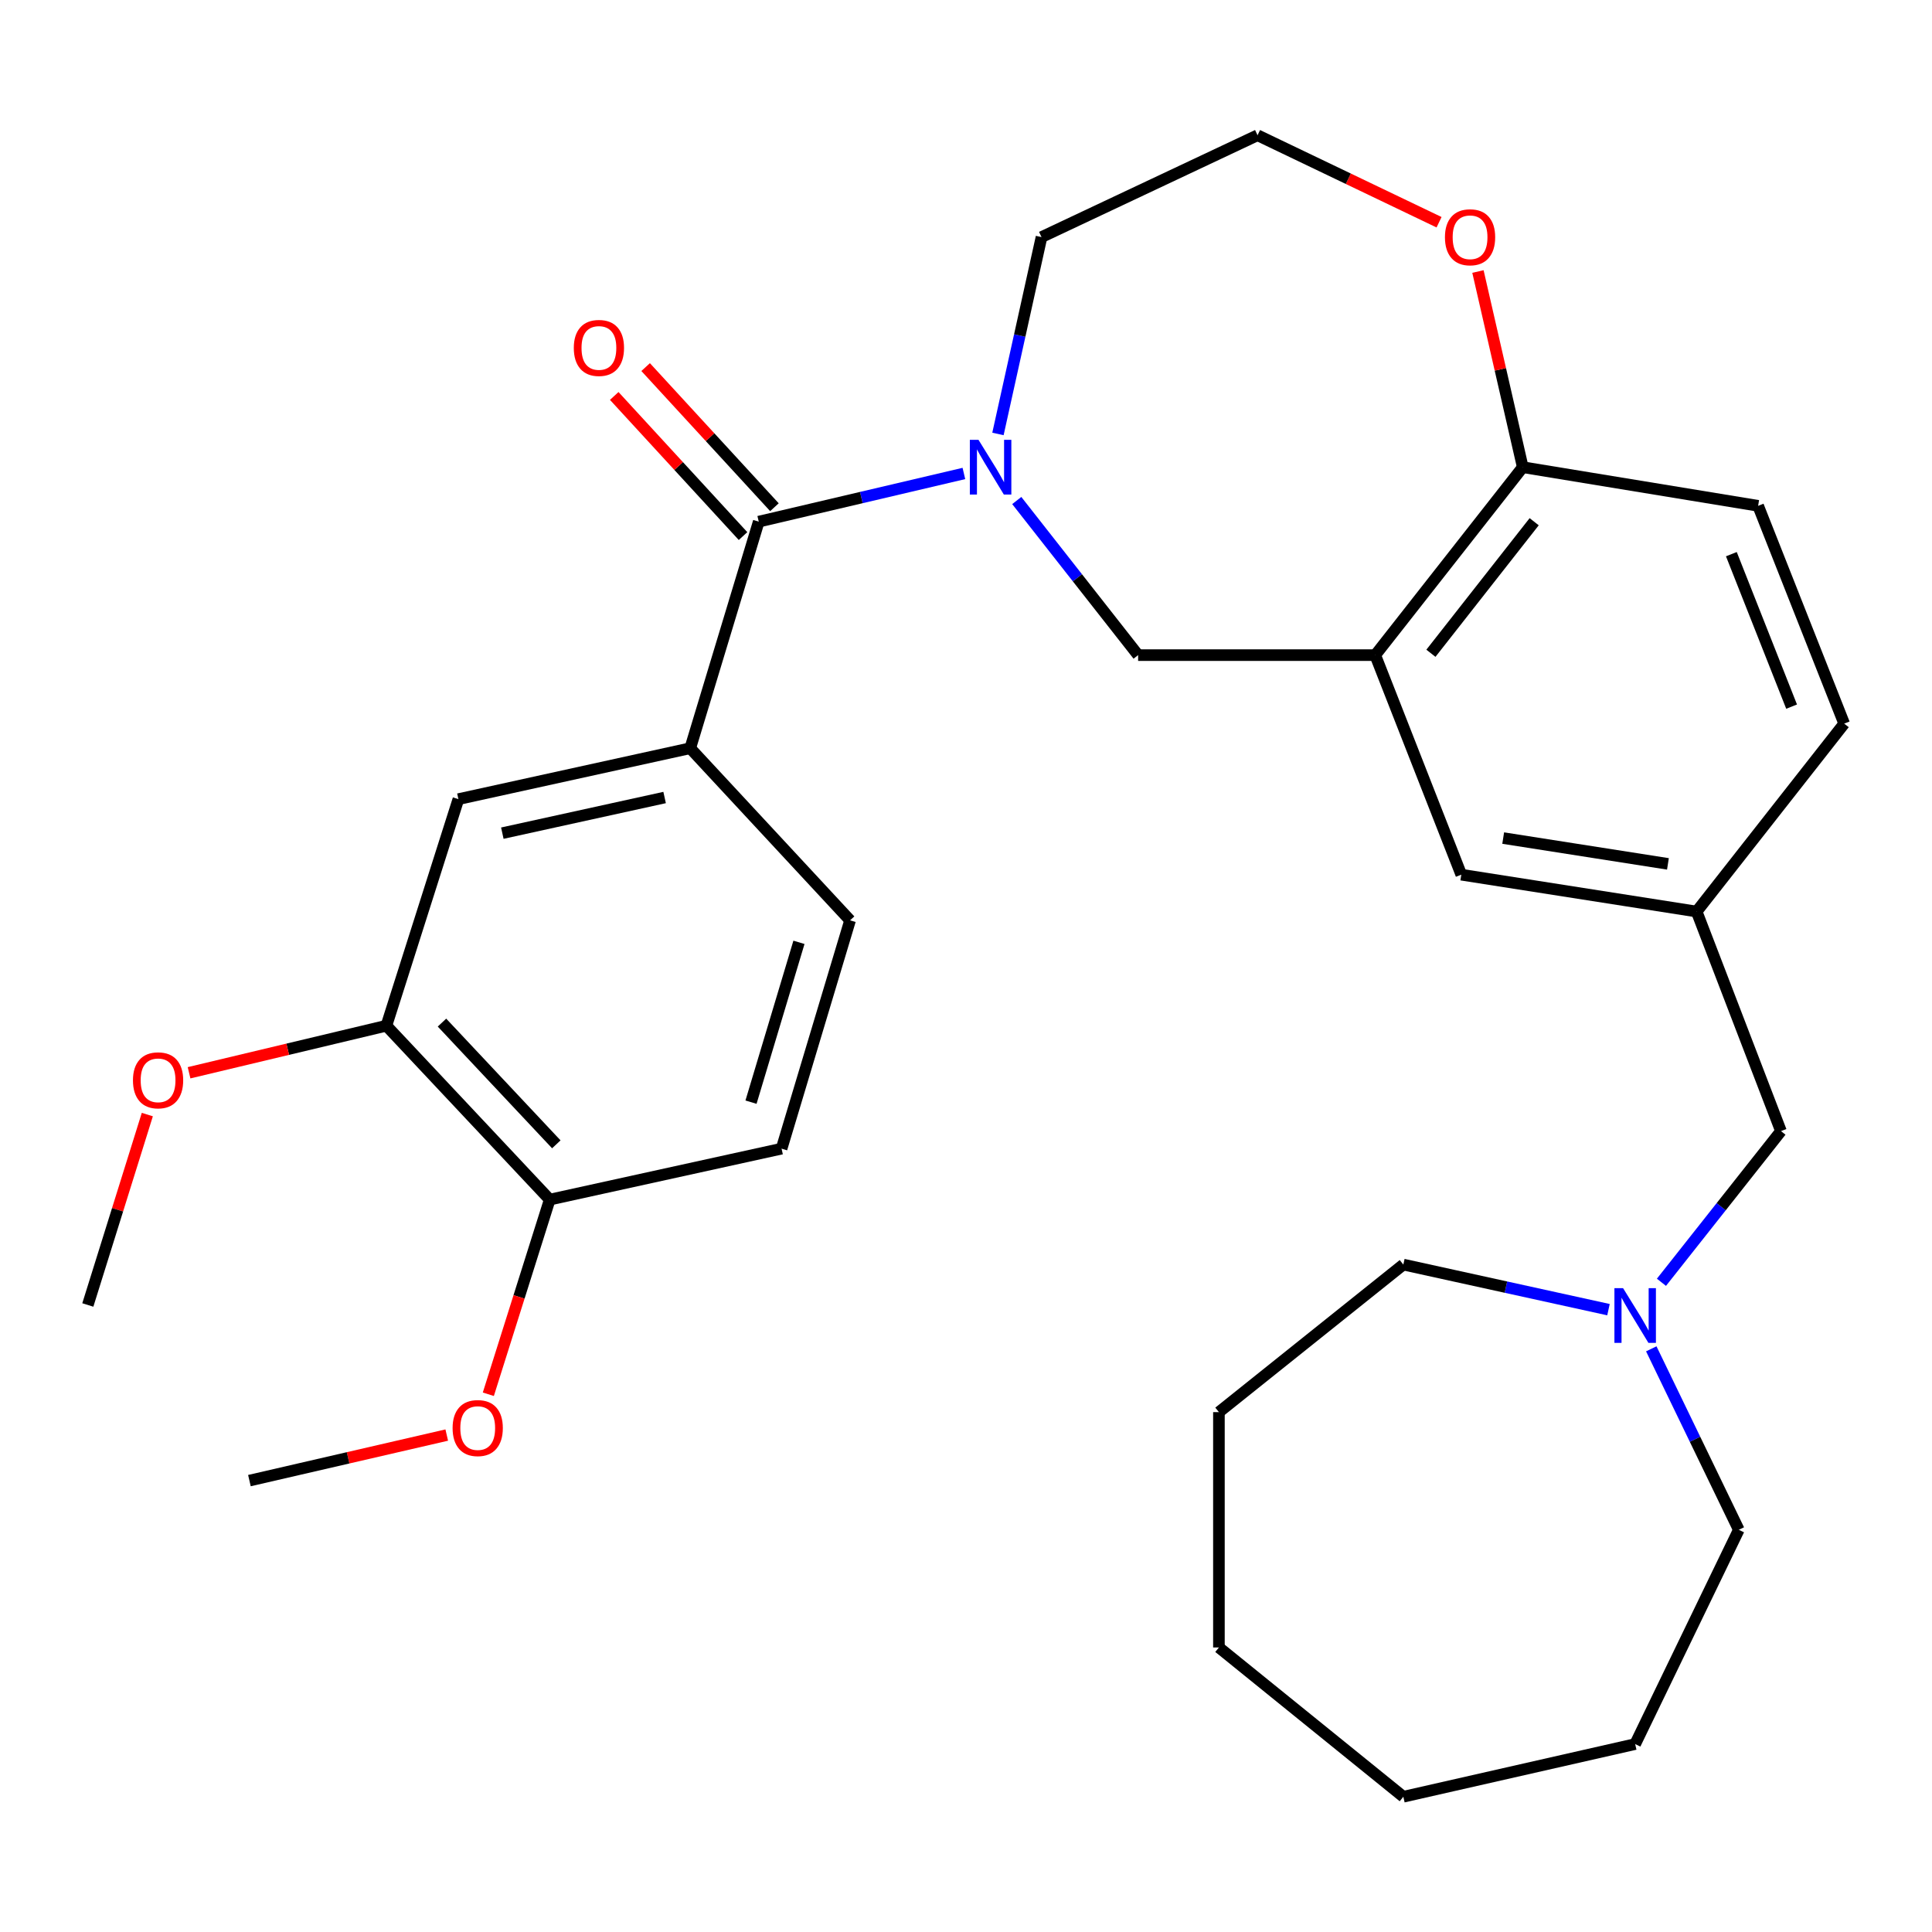 <?xml version='1.0' encoding='iso-8859-1'?>
<svg version='1.1' baseProfile='full'
              xmlns='http://www.w3.org/2000/svg'
                      xmlns:rdkit='http://www.rdkit.org/xml'
                      xmlns:xlink='http://www.w3.org/1999/xlink'
                  xml:space='preserve'
width='1000px' height='1000px' viewBox='0 0 1000 1000'>
<!-- END OF HEADER -->
<rect style='opacity:1.0;fill:#FFFFFF;stroke:none' width='1000' height='1000' x='0' y='0'> </rect>
<path class='bond-0' d='M 498.909,245.067 L 445.816,257.536' style='fill:none;fill-rule:evenodd;stroke:#0000FF;stroke-width:6px;stroke-linecap:butt;stroke-linejoin:miter;stroke-opacity:1' />
<path class='bond-0' d='M 445.816,257.536 L 392.723,270.005' style='fill:none;fill-rule:evenodd;stroke:#000000;stroke-width:6px;stroke-linecap:butt;stroke-linejoin:miter;stroke-opacity:1' />
<path class='bond-1' d='M 526.273,259.072 L 557.681,299.081' style='fill:none;fill-rule:evenodd;stroke:#0000FF;stroke-width:6px;stroke-linecap:butt;stroke-linejoin:miter;stroke-opacity:1' />
<path class='bond-1' d='M 557.681,299.081 L 589.089,339.09' style='fill:none;fill-rule:evenodd;stroke:#000000;stroke-width:6px;stroke-linecap:butt;stroke-linejoin:miter;stroke-opacity:1' />
<path class='bond-2' d='M 516.539,224.611 L 527.813,173.666' style='fill:none;fill-rule:evenodd;stroke:#0000FF;stroke-width:6px;stroke-linecap:butt;stroke-linejoin:miter;stroke-opacity:1' />
<path class='bond-2' d='M 527.813,173.666 L 539.087,122.721' style='fill:none;fill-rule:evenodd;stroke:#000000;stroke-width:6px;stroke-linecap:butt;stroke-linejoin:miter;stroke-opacity:1' />
<path class='bond-3' d='M 392.723,270.005 L 357.266,387.277' style='fill:none;fill-rule:evenodd;stroke:#000000;stroke-width:6px;stroke-linecap:butt;stroke-linejoin:miter;stroke-opacity:1' />
<path class='bond-4' d='M 400.849,262.535 L 367.515,226.27' style='fill:none;fill-rule:evenodd;stroke:#000000;stroke-width:6px;stroke-linecap:butt;stroke-linejoin:miter;stroke-opacity:1' />
<path class='bond-4' d='M 367.515,226.27 L 334.181,190.006' style='fill:none;fill-rule:evenodd;stroke:#FF0000;stroke-width:6px;stroke-linecap:butt;stroke-linejoin:miter;stroke-opacity:1' />
<path class='bond-4' d='M 384.596,277.474 L 351.262,241.21' style='fill:none;fill-rule:evenodd;stroke:#000000;stroke-width:6px;stroke-linecap:butt;stroke-linejoin:miter;stroke-opacity:1' />
<path class='bond-4' d='M 351.262,241.21 L 317.928,204.945' style='fill:none;fill-rule:evenodd;stroke:#FF0000;stroke-width:6px;stroke-linecap:butt;stroke-linejoin:miter;stroke-opacity:1' />
<path class='bond-5' d='M 711.82,339.09 L 589.089,339.09' style='fill:none;fill-rule:evenodd;stroke:#000000;stroke-width:6px;stroke-linecap:butt;stroke-linejoin:miter;stroke-opacity:1' />
<path class='bond-6' d='M 711.82,339.09 L 788.178,241.821' style='fill:none;fill-rule:evenodd;stroke:#000000;stroke-width:6px;stroke-linecap:butt;stroke-linejoin:miter;stroke-opacity:1' />
<path class='bond-6' d='M 740.638,338.131 L 794.089,270.043' style='fill:none;fill-rule:evenodd;stroke:#000000;stroke-width:6px;stroke-linecap:butt;stroke-linejoin:miter;stroke-opacity:1' />
<path class='bond-7' d='M 711.82,339.09 L 756.364,452.733' style='fill:none;fill-rule:evenodd;stroke:#000000;stroke-width:6px;stroke-linecap:butt;stroke-linejoin:miter;stroke-opacity:1' />
<path class='bond-8' d='M 357.266,387.277 L 237.271,413.634' style='fill:none;fill-rule:evenodd;stroke:#000000;stroke-width:6px;stroke-linecap:butt;stroke-linejoin:miter;stroke-opacity:1' />
<path class='bond-8' d='M 344.003,412.793 L 260.006,431.242' style='fill:none;fill-rule:evenodd;stroke:#000000;stroke-width:6px;stroke-linecap:butt;stroke-linejoin:miter;stroke-opacity:1' />
<path class='bond-9' d='M 357.266,387.277 L 440.002,476.366' style='fill:none;fill-rule:evenodd;stroke:#000000;stroke-width:6px;stroke-linecap:butt;stroke-linejoin:miter;stroke-opacity:1' />
<path class='bond-10' d='M 237.271,413.634 L 199.999,530.906' style='fill:none;fill-rule:evenodd;stroke:#000000;stroke-width:6px;stroke-linecap:butt;stroke-linejoin:miter;stroke-opacity:1' />
<path class='bond-11' d='M 788.178,241.821 L 910.001,261.812' style='fill:none;fill-rule:evenodd;stroke:#000000;stroke-width:6px;stroke-linecap:butt;stroke-linejoin:miter;stroke-opacity:1' />
<path class='bond-12' d='M 788.178,241.821 L 776.58,191.178' style='fill:none;fill-rule:evenodd;stroke:#000000;stroke-width:6px;stroke-linecap:butt;stroke-linejoin:miter;stroke-opacity:1' />
<path class='bond-12' d='M 776.58,191.178 L 764.982,140.535' style='fill:none;fill-rule:evenodd;stroke:#FF0000;stroke-width:6px;stroke-linecap:butt;stroke-linejoin:miter;stroke-opacity:1' />
<path class='bond-13' d='M 859.96,663.711 L 890.892,624.585' style='fill:none;fill-rule:evenodd;stroke:#0000FF;stroke-width:6px;stroke-linecap:butt;stroke-linejoin:miter;stroke-opacity:1' />
<path class='bond-13' d='M 890.892,624.585 L 921.824,585.459' style='fill:none;fill-rule:evenodd;stroke:#000000;stroke-width:6px;stroke-linecap:butt;stroke-linejoin:miter;stroke-opacity:1' />
<path class='bond-14' d='M 832.549,677.878 L 779.457,666.211' style='fill:none;fill-rule:evenodd;stroke:#0000FF;stroke-width:6px;stroke-linecap:butt;stroke-linejoin:miter;stroke-opacity:1' />
<path class='bond-14' d='M 779.457,666.211 L 726.365,654.544' style='fill:none;fill-rule:evenodd;stroke:#000000;stroke-width:6px;stroke-linecap:butt;stroke-linejoin:miter;stroke-opacity:1' />
<path class='bond-15' d='M 854.699,698.153 L 877.352,744.987' style='fill:none;fill-rule:evenodd;stroke:#0000FF;stroke-width:6px;stroke-linecap:butt;stroke-linejoin:miter;stroke-opacity:1' />
<path class='bond-15' d='M 877.352,744.987 L 900.005,791.821' style='fill:none;fill-rule:evenodd;stroke:#000000;stroke-width:6px;stroke-linecap:butt;stroke-linejoin:miter;stroke-opacity:1' />
<path class='bond-16' d='M 199.999,530.906 L 148.928,543.086' style='fill:none;fill-rule:evenodd;stroke:#000000;stroke-width:6px;stroke-linecap:butt;stroke-linejoin:miter;stroke-opacity:1' />
<path class='bond-16' d='M 148.928,543.086 L 97.856,555.266' style='fill:none;fill-rule:evenodd;stroke:#FF0000;stroke-width:6px;stroke-linecap:butt;stroke-linejoin:miter;stroke-opacity:1' />
<path class='bond-17' d='M 199.999,530.906 L 284.538,620.915' style='fill:none;fill-rule:evenodd;stroke:#000000;stroke-width:6px;stroke-linecap:butt;stroke-linejoin:miter;stroke-opacity:1' />
<path class='bond-17' d='M 228.771,529.294 L 287.949,592.3' style='fill:none;fill-rule:evenodd;stroke:#000000;stroke-width:6px;stroke-linecap:butt;stroke-linejoin:miter;stroke-opacity:1' />
<path class='bond-18' d='M 756.364,452.733 L 878.175,471.816' style='fill:none;fill-rule:evenodd;stroke:#000000;stroke-width:6px;stroke-linecap:butt;stroke-linejoin:miter;stroke-opacity:1' />
<path class='bond-18' d='M 778.052,433.785 L 863.32,447.144' style='fill:none;fill-rule:evenodd;stroke:#000000;stroke-width:6px;stroke-linecap:butt;stroke-linejoin:miter;stroke-opacity:1' />
<path class='bond-19' d='M 744.852,115.03 L 697.877,92.519' style='fill:none;fill-rule:evenodd;stroke:#FF0000;stroke-width:6px;stroke-linecap:butt;stroke-linejoin:miter;stroke-opacity:1' />
<path class='bond-19' d='M 697.877,92.519 L 650.902,70.008' style='fill:none;fill-rule:evenodd;stroke:#000000;stroke-width:6px;stroke-linecap:butt;stroke-linejoin:miter;stroke-opacity:1' />
<path class='bond-20' d='M 284.538,620.915 L 404.546,594.547' style='fill:none;fill-rule:evenodd;stroke:#000000;stroke-width:6px;stroke-linecap:butt;stroke-linejoin:miter;stroke-opacity:1' />
<path class='bond-21' d='M 284.538,620.915 L 268.649,671.291' style='fill:none;fill-rule:evenodd;stroke:#000000;stroke-width:6px;stroke-linecap:butt;stroke-linejoin:miter;stroke-opacity:1' />
<path class='bond-21' d='M 268.649,671.291 L 252.76,721.666' style='fill:none;fill-rule:evenodd;stroke:#FF0000;stroke-width:6px;stroke-linecap:butt;stroke-linejoin:miter;stroke-opacity:1' />
<path class='bond-22' d='M 440.002,476.366 L 404.546,594.547' style='fill:none;fill-rule:evenodd;stroke:#000000;stroke-width:6px;stroke-linecap:butt;stroke-linejoin:miter;stroke-opacity:1' />
<path class='bond-22' d='M 413.539,487.75 L 388.719,570.476' style='fill:none;fill-rule:evenodd;stroke:#000000;stroke-width:6px;stroke-linecap:butt;stroke-linejoin:miter;stroke-opacity:1' />
<path class='bond-23' d='M 878.175,471.816 L 921.824,585.459' style='fill:none;fill-rule:evenodd;stroke:#000000;stroke-width:6px;stroke-linecap:butt;stroke-linejoin:miter;stroke-opacity:1' />
<path class='bond-24' d='M 878.175,471.816 L 954.545,374.547' style='fill:none;fill-rule:evenodd;stroke:#000000;stroke-width:6px;stroke-linecap:butt;stroke-linejoin:miter;stroke-opacity:1' />
<path class='bond-25' d='M 910.001,261.812 L 954.545,374.547' style='fill:none;fill-rule:evenodd;stroke:#000000;stroke-width:6px;stroke-linecap:butt;stroke-linejoin:miter;stroke-opacity:1' />
<path class='bond-25' d='M 896.151,286.835 L 927.332,365.749' style='fill:none;fill-rule:evenodd;stroke:#000000;stroke-width:6px;stroke-linecap:butt;stroke-linejoin:miter;stroke-opacity:1' />
<path class='bond-26' d='M 539.087,122.721 L 650.902,70.008' style='fill:none;fill-rule:evenodd;stroke:#000000;stroke-width:6px;stroke-linecap:butt;stroke-linejoin:miter;stroke-opacity:1' />
<path class='bond-27' d='M 76.254,576.898 L 60.854,626.177' style='fill:none;fill-rule:evenodd;stroke:#FF0000;stroke-width:6px;stroke-linecap:butt;stroke-linejoin:miter;stroke-opacity:1' />
<path class='bond-27' d='M 60.854,626.177 L 45.455,675.455' style='fill:none;fill-rule:evenodd;stroke:#000000;stroke-width:6px;stroke-linecap:butt;stroke-linejoin:miter;stroke-opacity:1' />
<path class='bond-28' d='M 231.234,742.784 L 180.166,754.572' style='fill:none;fill-rule:evenodd;stroke:#FF0000;stroke-width:6px;stroke-linecap:butt;stroke-linejoin:miter;stroke-opacity:1' />
<path class='bond-28' d='M 180.166,754.572 L 129.098,766.36' style='fill:none;fill-rule:evenodd;stroke:#000000;stroke-width:6px;stroke-linecap:butt;stroke-linejoin:miter;stroke-opacity:1' />
<path class='bond-29' d='M 726.365,654.544 L 630.911,730.915' style='fill:none;fill-rule:evenodd;stroke:#000000;stroke-width:6px;stroke-linecap:butt;stroke-linejoin:miter;stroke-opacity:1' />
<path class='bond-30' d='M 900.005,791.821 L 846.361,902.728' style='fill:none;fill-rule:evenodd;stroke:#000000;stroke-width:6px;stroke-linecap:butt;stroke-linejoin:miter;stroke-opacity:1' />
<path class='bond-31' d='M 846.361,902.728 L 726.365,929.992' style='fill:none;fill-rule:evenodd;stroke:#000000;stroke-width:6px;stroke-linecap:butt;stroke-linejoin:miter;stroke-opacity:1' />
<path class='bond-32' d='M 630.911,730.915 L 630.911,852.726' style='fill:none;fill-rule:evenodd;stroke:#000000;stroke-width:6px;stroke-linecap:butt;stroke-linejoin:miter;stroke-opacity:1' />
<path class='bond-33' d='M 630.911,852.726 L 726.365,929.992' style='fill:none;fill-rule:evenodd;stroke:#000000;stroke-width:6px;stroke-linecap:butt;stroke-linejoin:miter;stroke-opacity:1' />
<path  class='atom-0' d='M 506.471 227.661
L 515.751 242.661
Q 516.671 244.141, 518.151 246.821
Q 519.631 249.501, 519.711 249.661
L 519.711 227.661
L 523.471 227.661
L 523.471 255.981
L 519.591 255.981
L 509.631 239.581
Q 508.471 237.661, 507.231 235.461
Q 506.031 233.261, 505.671 232.581
L 505.671 255.981
L 501.991 255.981
L 501.991 227.661
L 506.471 227.661
' fill='#0000FF'/>
<path  class='atom-7' d='M 840.101 666.753
L 849.381 681.753
Q 850.301 683.233, 851.781 685.913
Q 853.261 688.593, 853.341 688.753
L 853.341 666.753
L 857.101 666.753
L 857.101 695.073
L 853.221 695.073
L 843.261 678.673
Q 842.101 676.753, 840.861 674.553
Q 839.661 672.353, 839.301 671.673
L 839.301 695.073
L 835.621 695.073
L 835.621 666.753
L 840.101 666.753
' fill='#0000FF'/>
<path  class='atom-10' d='M 296.999 180.088
Q 296.999 173.288, 300.359 169.488
Q 303.719 165.688, 309.999 165.688
Q 316.279 165.688, 319.639 169.488
Q 322.999 173.288, 322.999 180.088
Q 322.999 186.968, 319.599 190.888
Q 316.199 194.768, 309.999 194.768
Q 303.759 194.768, 300.359 190.888
Q 296.999 187.008, 296.999 180.088
M 309.999 191.568
Q 314.319 191.568, 316.639 188.688
Q 318.999 185.768, 318.999 180.088
Q 318.999 174.528, 316.639 171.728
Q 314.319 168.888, 309.999 168.888
Q 305.679 168.888, 303.319 171.688
Q 300.999 174.488, 300.999 180.088
Q 300.999 185.808, 303.319 188.688
Q 305.679 191.568, 309.999 191.568
' fill='#FF0000'/>
<path  class='atom-11' d='M 747.902 122.801
Q 747.902 116.001, 751.262 112.201
Q 754.622 108.401, 760.902 108.401
Q 767.182 108.401, 770.542 112.201
Q 773.902 116.001, 773.902 122.801
Q 773.902 129.681, 770.502 133.601
Q 767.102 137.481, 760.902 137.481
Q 754.662 137.481, 751.262 133.601
Q 747.902 129.721, 747.902 122.801
M 760.902 134.281
Q 765.222 134.281, 767.542 131.401
Q 769.902 128.481, 769.902 122.801
Q 769.902 117.241, 767.542 114.441
Q 765.222 111.601, 760.902 111.601
Q 756.582 111.601, 754.222 114.401
Q 751.902 117.201, 751.902 122.801
Q 751.902 128.521, 754.222 131.401
Q 756.582 134.281, 760.902 134.281
' fill='#FF0000'/>
<path  class='atom-20' d='M 68.819 559.17
Q 68.819 552.37, 72.179 548.57
Q 75.539 544.77, 81.819 544.77
Q 88.099 544.77, 91.459 548.57
Q 94.819 552.37, 94.819 559.17
Q 94.819 566.05, 91.419 569.97
Q 88.019 573.85, 81.819 573.85
Q 75.579 573.85, 72.179 569.97
Q 68.819 566.09, 68.819 559.17
M 81.819 570.65
Q 86.139 570.65, 88.459 567.77
Q 90.819 564.85, 90.819 559.17
Q 90.819 553.61, 88.459 550.81
Q 86.139 547.97, 81.819 547.97
Q 77.499 547.97, 75.139 550.77
Q 72.819 553.57, 72.819 559.17
Q 72.819 564.89, 75.139 567.77
Q 77.499 570.65, 81.819 570.65
' fill='#FF0000'/>
<path  class='atom-22' d='M 234.266 739.163
Q 234.266 732.363, 237.626 728.563
Q 240.986 724.763, 247.266 724.763
Q 253.546 724.763, 256.906 728.563
Q 260.266 732.363, 260.266 739.163
Q 260.266 746.043, 256.866 749.963
Q 253.466 753.843, 247.266 753.843
Q 241.026 753.843, 237.626 749.963
Q 234.266 746.083, 234.266 739.163
M 247.266 750.643
Q 251.586 750.643, 253.906 747.763
Q 256.266 744.843, 256.266 739.163
Q 256.266 733.603, 253.906 730.803
Q 251.586 727.963, 247.266 727.963
Q 242.946 727.963, 240.586 730.763
Q 238.266 733.563, 238.266 739.163
Q 238.266 744.883, 240.586 747.763
Q 242.946 750.643, 247.266 750.643
' fill='#FF0000'/>
</svg>
